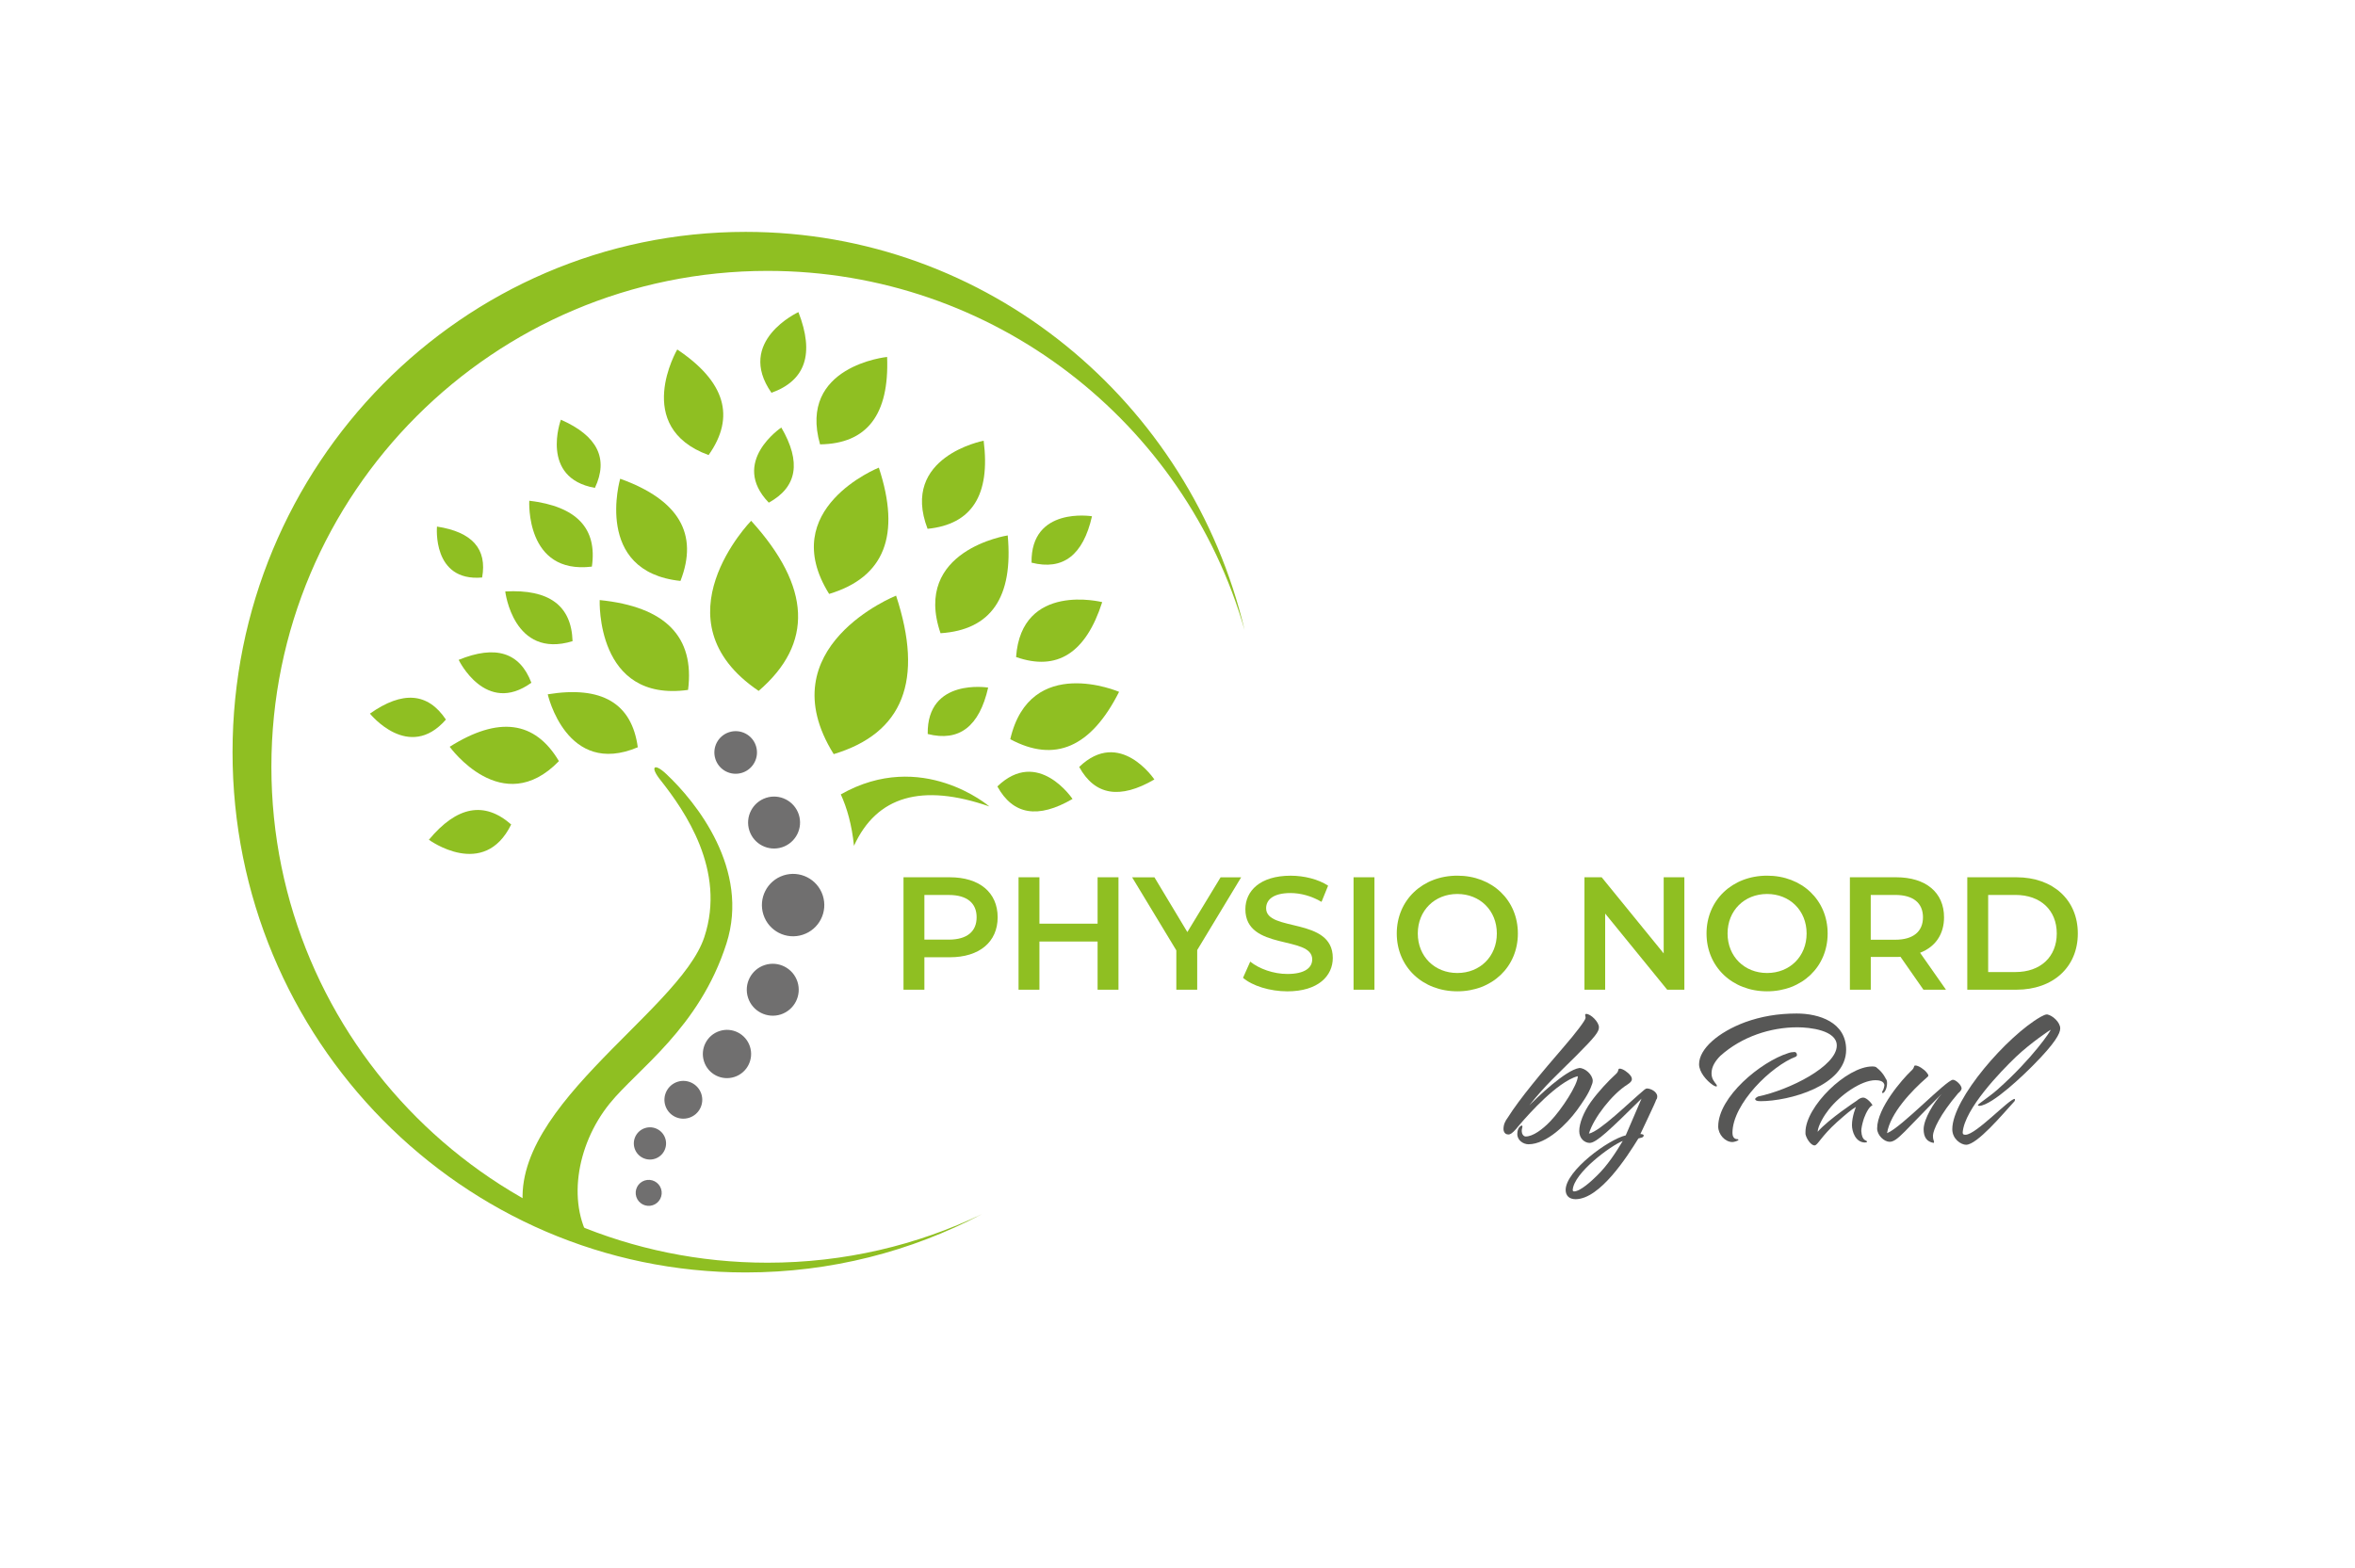 <?xml version="1.0" encoding="utf-8"?>
<!-- Generator: Adobe Illustrator 27.10.0, SVG Export Plug-In . SVG Version: 6.00 Build 0)  -->
<svg version="1.1" id="Ebene_1" xmlns="http://www.w3.org/2000/svg" xmlns:xlink="http://www.w3.org/1999/xlink" x="0px" y="0px"
	 viewBox="0 0 659.58 439.34" style="enable-background:new 0 0 659.58 439.34;" xml:space="preserve">
<style type="text/css">
	.st0{fill-rule:evenodd;clip-rule:evenodd;fill:#8FBF22;}
	.st1{fill:#8FBF22;}
	.st2{fill:#706F6F;}
	.st3{fill:#575756;}
</style>
<g>
	<g>
		<path class="st0" d="M250.97,166.87c0,0-36.17,14.39-17.47,44.4C252.97,205.41,258.79,190.61,250.97,166.87z"/>
	</g>
	<g>
		<path class="st0" d="M210.38,145.9c0,0-27.19,27.85,2.1,47.66C227.88,180.3,227.18,164.41,210.38,145.9z"/>
	</g>
	<g>
		<path class="st0" d="M246.14,131.01c0,0-28.82,11.47-13.92,35.38C247.73,161.73,252.37,149.93,246.14,131.01z"/>
	</g>
	<g>
		<path class="st0" d="M282.24,150c0,0-26.81,4.1-18.82,27.4C277.56,176.48,283.83,167.35,282.24,150z"/>
	</g>
	<g>
		<path class="st0" d="M275.5,123.47c0,0-23.46,4.43-15.71,24.68C272.19,146.91,277.43,138.68,275.5,123.47z"/>
	</g>
	<g>
		<path class="st0" d="M276.76,192.63c0,0-17.18-2.82-16.93,13C268.64,207.87,274.29,203.54,276.76,192.63z"/>
	</g>
	<g>
		<path class="st0" d="M305.84,144.63c0,0-17.18-2.82-16.93,13C297.73,159.87,303.37,155.54,305.84,144.63z"/>
	</g>
	<g>
		<path class="st0" d="M300.39,223.83c0,0-9.66-14.49-21.05-3.51C283.71,228.29,290.72,229.46,300.39,223.83z"/>
	</g>
	<g>
		<path class="st0" d="M313.43,193.82c0,0-24.91-10.73-30.48,13.27C295.43,213.79,305.58,209.37,313.43,193.82z"/>
	</g>
	<g>
		<path class="st0" d="M308.7,168.69c0,0-22.62-5.77-24.12,15.38C296.08,188.1,304.12,182.97,308.7,168.69z"/>
	</g>
	<g>
		<path class="st0" d="M323.31,218.37c0,0-9.66-14.49-21.05-3.51C306.63,222.83,313.65,224,323.31,218.37z"/>
	</g>
	<g>
		<path class="st0" d="M173.7,134.12c0,0-7.61,26.03,16.88,28.63C195.72,149.56,190.1,140.02,173.7,134.12z"/>
	</g>
	<g>
		<path class="st0" d="M148.24,140.28c0,0-1.2,20.73,17.53,18.46C167.33,148.01,161.49,141.86,148.24,140.28z"/>
	</g>
	<g>
		<path class="st0" d="M167.96,168.11c0,0-1.16,28.77,24.75,25.17C194.61,178.36,186.36,169.97,167.96,168.11z"/>
	</g>
	<g>
		<path class="st0" d="M153.41,194.51c0,0,5.24,23.29,25.22,14.84C176.95,197,168.54,192.05,153.41,194.51z"/>
	</g>
	<g>
		<path class="st0" d="M141.51,165.7c0,0,2.23,18.99,18.85,13.93C160.06,169.66,153.78,165.01,141.51,165.7z"/>
	</g>
	<g>
		<path class="st0" d="M157.09,117.58c0,0-6.04,16.33,9.53,19.1C170.5,128.45,167.32,122.08,157.09,117.58z"/>
	</g>
	<g>
		<path class="st0" d="M189.68,97.91c0,0-12.7,21.73,8.78,29.58C206.05,116.77,203.12,106.9,189.68,97.91z"/>
	</g>
	<g>
		<path class="st0" d="M128.46,184.86c0,0,7.55,15.69,20.36,6.41C145.6,182.77,138.81,180.63,128.46,184.86z"/>
	</g>
	<g>
		<path class="st0" d="M103.61,199.92c0,0,10.88,13.59,21.28,1.67C119.84,194.03,112.75,193.47,103.61,199.92z"/>
	</g>
	<g>
		<path class="st0" d="M125.95,209.21c0,0,14.69,20.45,30.59,4.02C149.83,201.92,139.63,200.58,125.95,209.21z"/>
	</g>
	<g>
		<path class="st0" d="M120.12,235.26c0,0,15.41,11.32,23.05-4.28C135.66,224.39,127.98,225.82,120.12,235.26z"/>
	</g>
	<g>
		<path class="st0" d="M218.83,119.77c0,0-14.49,9.66-3.51,21.05C223.29,136.45,224.46,129.43,218.83,119.77z"/>
	</g>
	<g>
		<path class="st0" d="M248.46,100c0,0-25.05,2.5-18.78,24.49C242.83,124.32,249.09,116.16,248.46,100z"/>
	</g>
	<g>
		<path class="st0" d="M223.62,87.44c0,0-17.66,8.12-7.55,22.6C225.63,106.61,228.15,99.08,223.62,87.44z"/>
	</g>
	<g>
		<path class="st0" d="M122.39,147.52c0,0-1.44,15.49,12.64,14.27C136.48,153.8,132.27,149.04,122.39,147.52z"/>
	</g>
	<path class="st0" d="M147.28,342.06l18.83,6.62c-7.44-10.73-4.9-27.67,4.61-39.48c7.75-9.63,25.15-21.12,32.74-44.86
		c6.63-20.75-8.37-39.57-16.93-47.57c-3.36-3.14-4.65-2.02-1.35,2.02c6.51,8.3,18.29,25.01,12.08,43.75
		C190.19,283.94,138.88,311.92,147.28,342.06z"/>
	<path class="st1" d="M76.01,214.82c0-76.73,62.22-138.93,138.96-138.93c63.47,0,117,42.54,133.62,100.66
		c-15.16-64.02-71.97-111.59-139.74-111.59c-79.38,0-143.72,65.26-143.72,145.76c0,80.5,64.35,145.76,143.72,145.76
		c23.86,0,46.35-5.9,66.15-16.33c-18.17,8.72-38.53,13.6-60.03,13.6C138.22,353.75,76.01,291.55,76.01,214.82z"/>
	<path class="st1" d="M235.49,222.55c1.73,3.78,3.09,8.5,3.69,14.41c6.35-13.92,18.98-17.6,37.92-11.03
		C277.09,225.93,258.21,209.66,235.49,222.55z"/>
	<path class="st2" d="M177.74,321.73c-0.77-2.37,0.53-4.92,2.9-5.69c2.37-0.77,4.92,0.53,5.69,2.9c0.77,2.37-0.53,4.92-2.9,5.69
		C181.06,325.4,178.51,324.1,177.74,321.73z"/>
	<path class="st2" d="M178.22,335.31c-0.62-1.91,0.42-3.97,2.34-4.59c1.91-0.62,3.97,0.43,4.59,2.34c0.62,1.92-0.43,3.97-2.34,4.59
		C180.9,338.27,178.84,337.22,178.22,335.31z"/>
	<path class="st2" d="M200.37,212.65c-1.02-3.14,0.7-6.5,3.83-7.52c3.14-1.02,6.51,0.7,7.52,3.83c1.02,3.14-0.7,6.5-3.83,7.52
		C204.75,217.5,201.39,215.79,200.37,212.65z"/>
	<path class="st2" d="M209.88,232.69c-1.24-3.82,0.85-7.92,4.67-9.17c3.82-1.24,7.92,0.85,9.17,4.67c1.24,3.82-0.85,7.92-4.67,9.17
		C215.22,238.6,211.12,236.51,209.88,232.69z"/>
	<path class="st2" d="M213.82,256.26c-1.49-4.59,1.02-9.52,5.61-11.01c4.59-1.49,9.52,1.02,11.01,5.61
		c1.49,4.59-1.02,9.52-5.61,11.01C220.24,263.37,215.31,260.86,213.82,256.26z"/>
	<path class="st2" d="M209.51,279.52c-1.24-3.82,0.85-7.92,4.67-9.16c3.82-1.24,7.92,0.85,9.17,4.67c1.24,3.82-0.85,7.92-4.67,9.17
		C214.86,285.43,210.75,283.34,209.51,279.52z"/>
	<path class="st2" d="M197.18,297.37c-1.15-3.55,0.79-7.37,4.34-8.52c3.55-1.16,7.37,0.79,8.52,4.34c1.15,3.55-0.79,7.37-4.34,8.52
		C202.15,302.87,198.33,300.93,197.18,297.37z"/>
	<path class="st2" d="M186.35,309.75c-0.9-2.78,0.62-5.77,3.4-6.68c2.78-0.9,5.77,0.62,6.68,3.4c0.9,2.78-0.62,5.77-3.4,6.67
		C190.24,314.05,187.25,312.53,186.35,309.75z"/>
	<path class="st2" d="M182.04,320.33"/>
</g>
<g>
	<path class="st1" d="M279.42,256.98c0,6.93-5.13,11.2-13.41,11.2h-7.11v9.09h-5.85v-31.5h12.96
		C274.29,245.77,279.42,250,279.42,256.98z M273.53,256.98c0-3.96-2.66-6.25-7.79-6.25h-6.84v12.51h6.84
		C270.87,263.23,273.53,260.94,273.53,256.98z"/>
	<path class="st1" d="M313.26,245.77v31.5h-5.85v-13.5h-16.29v13.5h-5.85v-31.5h5.85v13h16.29v-13H313.26z"/>
	<path class="st1" d="M335.31,266.16v11.11h-5.85v-11.02l-12.38-20.47h6.25l9.22,15.34l9.31-15.34h5.76L335.31,266.16z"/>
	<path class="st1" d="M348.14,273.94l2.02-4.54c2.52,2.03,6.53,3.46,10.39,3.46c4.91,0,6.97-1.75,6.97-4.09
		c0-6.79-18.72-2.34-18.72-14.04c0-5.08,4.05-9.4,12.69-9.4c3.78,0,7.74,0.99,10.48,2.79l-1.84,4.54c-2.83-1.67-5.94-2.47-8.68-2.47
		c-4.86,0-6.84,1.89-6.84,4.27c0,6.71,18.67,2.34,18.67,13.91c0,5.04-4.09,9.36-12.73,9.36
		C355.65,277.72,350.75,276.19,348.14,273.94z"/>
	<path class="st1" d="M379.1,245.77h5.85v31.5h-5.85V245.77z"/>
	<path class="st1" d="M391.2,261.52c0-9.32,7.2-16.2,16.96-16.2s16.96,6.84,16.96,16.2c0,9.36-7.2,16.2-16.96,16.2
		S391.2,270.84,391.2,261.52z M419.23,261.52c0-6.44-4.72-11.07-11.07-11.07s-11.07,4.63-11.07,11.07c0,6.43,4.72,11.07,11.07,11.07
		S419.23,267.96,419.23,261.52z"/>
	<path class="st1" d="M471.75,245.77v31.5h-4.81l-17.37-21.33v21.33h-5.8v-31.5h4.82l17.37,21.33v-21.33H471.75z"/>
	<path class="st1" d="M477.96,261.52c0-9.32,7.2-16.2,16.96-16.2s16.96,6.84,16.96,16.2c0,9.36-7.2,16.2-16.96,16.2
		S477.96,270.84,477.96,261.52z M505.99,261.52c0-6.44-4.72-11.07-11.07-11.07s-11.07,4.63-11.07,11.07
		c0,6.43,4.72,11.07,11.07,11.07S505.99,267.96,505.99,261.52z"/>
	<path class="st1" d="M538.71,277.27l-6.43-9.22c-0.41,0.04-0.81,0.04-1.21,0.04h-7.11v9.18h-5.85v-31.5h12.96
		c8.28,0,13.41,4.23,13.41,11.21c0,4.77-2.43,8.28-6.71,9.94l7.25,10.35H538.71z M530.79,250.72h-6.84v12.55h6.84
		c5.13,0,7.79-2.34,7.79-6.3C538.57,253.02,535.92,250.72,530.79,250.72z"/>
	<path class="st1" d="M550.99,245.77h13.77c10.21,0,17.19,6.3,17.19,15.75c0,9.45-6.97,15.75-17.19,15.75h-13.77V245.77z
		 M564.49,272.32c7.02,0,11.56-4.27,11.56-10.8c0-6.53-4.54-10.8-11.56-10.8h-7.65v21.6H564.49z"/>
</g>
<g>
	<path class="st3" d="M442.35,299.2c1.62,0,3.68,1.87,3.74,3.55c0,0.62-0.25,1.12-0.25,1.12c-0.81,2.49-2.62,4.98-4.18,7.17
		c-2.74,3.74-8.41,9.53-13.58,9.53c-1.31,0-3.12-1-3.12-2.87c0-0.87,0.25-1.99,1.18-2.37c0.19,0,0.25,0.06,0.25,0.31
		c-0.06,0.5-0.19,0.69-0.19,1.25c0,0.69,0.44,1.5,1.12,1.5c1.99,0,4.67-1.93,6.92-4.3c3.12-3.24,7.67-10.22,7.67-12.59
		c-1.5,0.37-3.12,1.31-4.8,2.49c-6.11,4.36-12.53,12.34-12.53,12.34c-1,1.12-1.56,1.5-2.12,1.5c-1.31,0-1.37-1.37-1.37-1.5
		c0-1.25,0.44-2.24,1.25-3.3c3.18-5.11,9.72-12.9,15.7-19.82c3.3-3.8,6.04-7.42,6.04-8.04c0-0.12,0-0.31-0.12-0.81
		c0-0.19,0.12-0.31,0.31-0.31c1.25,0,3.55,2.24,3.55,3.74c0,1.25-0.94,2.55-6.48,8.1c-5.36,5.36-8.29,7.85-13.02,13.77
		C430.51,307.49,438.48,299.76,442.35,299.2z"/>
	<path class="st3" d="M456.61,301.26c0.31,0.37,0.44,0.75,0.44,1.06c0,0.56-0.44,1-1.31,1.56c-4.24,2.68-9.41,9.29-10.72,13.71
		c3.18-0.69,11.03-8.54,15.58-12.34c0.31-0.25,0.5-0.31,0.69-0.31c1.06,0,2.87,0.94,2.87,2.24c0,0.69-0.31,0.93-0.31,0.93
		c0,0.37-4.3,9.29-4.42,9.6c0.37,0,0.87,0.06,0.94,0.37c-0.06,0.69-0.81,0.62-1.5,0.87c-3.12,5.05-10.72,16.95-17.57,17.01
		c-1.87,0-2.8-1.06-2.8-2.62c0.06-5.36,11.9-14.08,16.83-15.27l4.42-10.28c-8.79,8.66-12.65,12.4-14.52,12.4
		c-0.69,0-1.43-0.31-1.99-0.87c-0.56-0.56-0.93-1.43-0.93-2.43c0-2.24,1.25-5.36,3.24-8.16c2.06-2.87,4.92-5.92,6.98-7.79
		c1.06-0.93,0.44-1.5,1.12-1.56C454.5,299.39,455.93,300.39,456.61,301.26z M454.5,319.64c-3.37,1.31-13.77,8.97-14.02,13.77
		c0,0.25,0.19,0.37,0.37,0.37c1.81,0,5.11-3.12,6.36-4.36C450.2,326.56,452.63,322.76,454.5,319.64z"/>
	<path class="st3" d="M514.44,292.91c0-4.3-7.6-5.11-11.03-5.11c-7.54,0-15.58,2.62-21.56,7.98c-1.37,1.37-2.49,2.99-2.49,4.92
		c0,1.56,0.81,2.37,1.25,2.99c0.19,0.19,0.25,0.44,0.25,0.5c0,0.19-0.06,0.19-0.19,0.19c-0.19,0-0.75-0.25-1.06-0.5
		c-1.56-1.06-3.74-3.49-3.74-5.73c0-4.3,5.36-8.97,12.9-11.78c4.49-1.62,9.16-2.43,14.46-2.43c6.23,0,13.83,2.43,13.83,10.16
		c0,10.1-16.02,14.4-23.99,14.4c-1.18,0-1.37-0.25-1.5-0.56c0-0.37,0.81-0.75,0.81-0.75C501.17,305.37,514.44,298.7,514.44,292.91z
		 M486.59,319.14c0.25,0,0.31,0.12,0.31,0.19c0,0.25-1.25,0.62-1.68,0.62c-2.06,0-3.99-2.12-3.99-4.36
		c0-8.29,11.9-18.13,19.63-20.56c0.5-0.19,1.18-0.31,1.74-0.31c0.37,0,0.69,0.31,0.69,0.87c0,0.19-0.31,0.44-0.31,0.44
		c-6.79,2.55-17.76,13.15-17.76,21.38C485.22,318.21,485.53,319.14,486.59,319.14z"/>
	<path class="st3" d="M528.15,302.19c0.31,0.37,0.37,0.75,0.37,1.25c0,1.56-0.75,2.8-1.25,2.8c-0.12-0.06-0.12-0.19-0.12-0.25
		c0-0.25,0.12-0.37,0.31-0.69c0.12-0.37,0.31-0.93,0.31-1.18c0-1.31-1.62-1.5-2.49-1.5c-4.05,0-9.97,4.24-13.09,8.23
		c-1.25,1.56-2.99,4.42-3.12,6.23c3.18-3.61,10.97-8.72,10.97-8.72c0.5-0.44,1.12-0.87,1.81-0.87c1,0,2.56,1.81,2.56,2.18
		c-0.06,0.12-0.25,0.12-0.25,0.12c-1.25,0.87-2.24,3.86-2.24,3.93c-0.37,1.18-0.62,2.43-0.62,3.12c0.19,3.12,1.62,2.43,1.62,3.05
		c-0.06,0.12-0.37,0.19-0.62,0.19c-2.68-0.06-3.61-3.18-3.61-4.86c0-2.49,1.12-5.11,1.12-5.11c-1.37,0.81-2.62,1.87-5.3,4.24
		c-4.49,4.05-5.42,6.54-6.29,6.54c-1.06,0-2.31-1.93-2.55-3.18v-0.56c0-7.1,11.53-18.38,18.7-18.38c0.56,0,1.06,0.06,1.37,0.44
		C527.46,300.57,528.15,302.19,528.15,302.19z"/>
	<path class="st3" d="M528.52,317.46c3.99-1.56,16.58-14.89,18.45-14.96c0.81,0,2.43,1.5,2.43,2.43c-0.06,0.69-0.93,1.31-0.93,1.31
		c-5.17,6.04-7.04,10.34-7.1,11.9c0,1.18,0.25,1.31,0.31,1.74c0,0.12-0.06,0.31-0.12,0.31c-1.87-0.31-2.8-1.56-2.8-3.86
		c0.06-2.99,2.99-7.6,5.05-9.85c-10.28,10.16-12.34,13.4-14.58,13.4c-1.5,0-3.49-1.81-3.49-3.74c0-5.73,7.1-13.83,9.47-16.08
		c1.25-1.06,0.56-1.5,1.25-1.56c0.87,0,2.49,1.12,3.12,1.93c0.31,0.44,0.5,0.62,0.5,0.87s-0.19,0.37-0.56,0.69
		C535.44,305.56,529.4,311.85,528.52,317.46z"/>
	<path class="st3" d="M550.52,317.9c2.87,0,12.21-10.03,13.71-10.03c0.06,0,0.12,0.06,0.12,0.19s-0.06,0.31-0.12,0.44
		c-3.3,3.61-10.47,12.21-13.58,12.21c-1.37,0-3.86-1.56-3.86-4.36c0-8.6,15.46-26.17,24.74-31.47c0.69-0.37,1.31-0.69,1.81-0.69
		c1.5,0.25,3.68,2.18,3.68,3.93c0,1.43-1.5,4.17-7.42,10.16c-2.43,2.49-11.53,11.34-15.21,11.53c-0.06,0-0.44-0.06-0.44-0.19
		c0-0.31,3.24-2.37,5.48-4.36c9.85-8.72,15.14-16.7,14.89-16.76c-0.06,0-5.36,3.49-9.66,7.54c-4.42,4.24-14.4,14.58-14.96,21.19
		C549.71,317.9,550.08,317.9,550.52,317.9z"/>
</g>
</svg>
